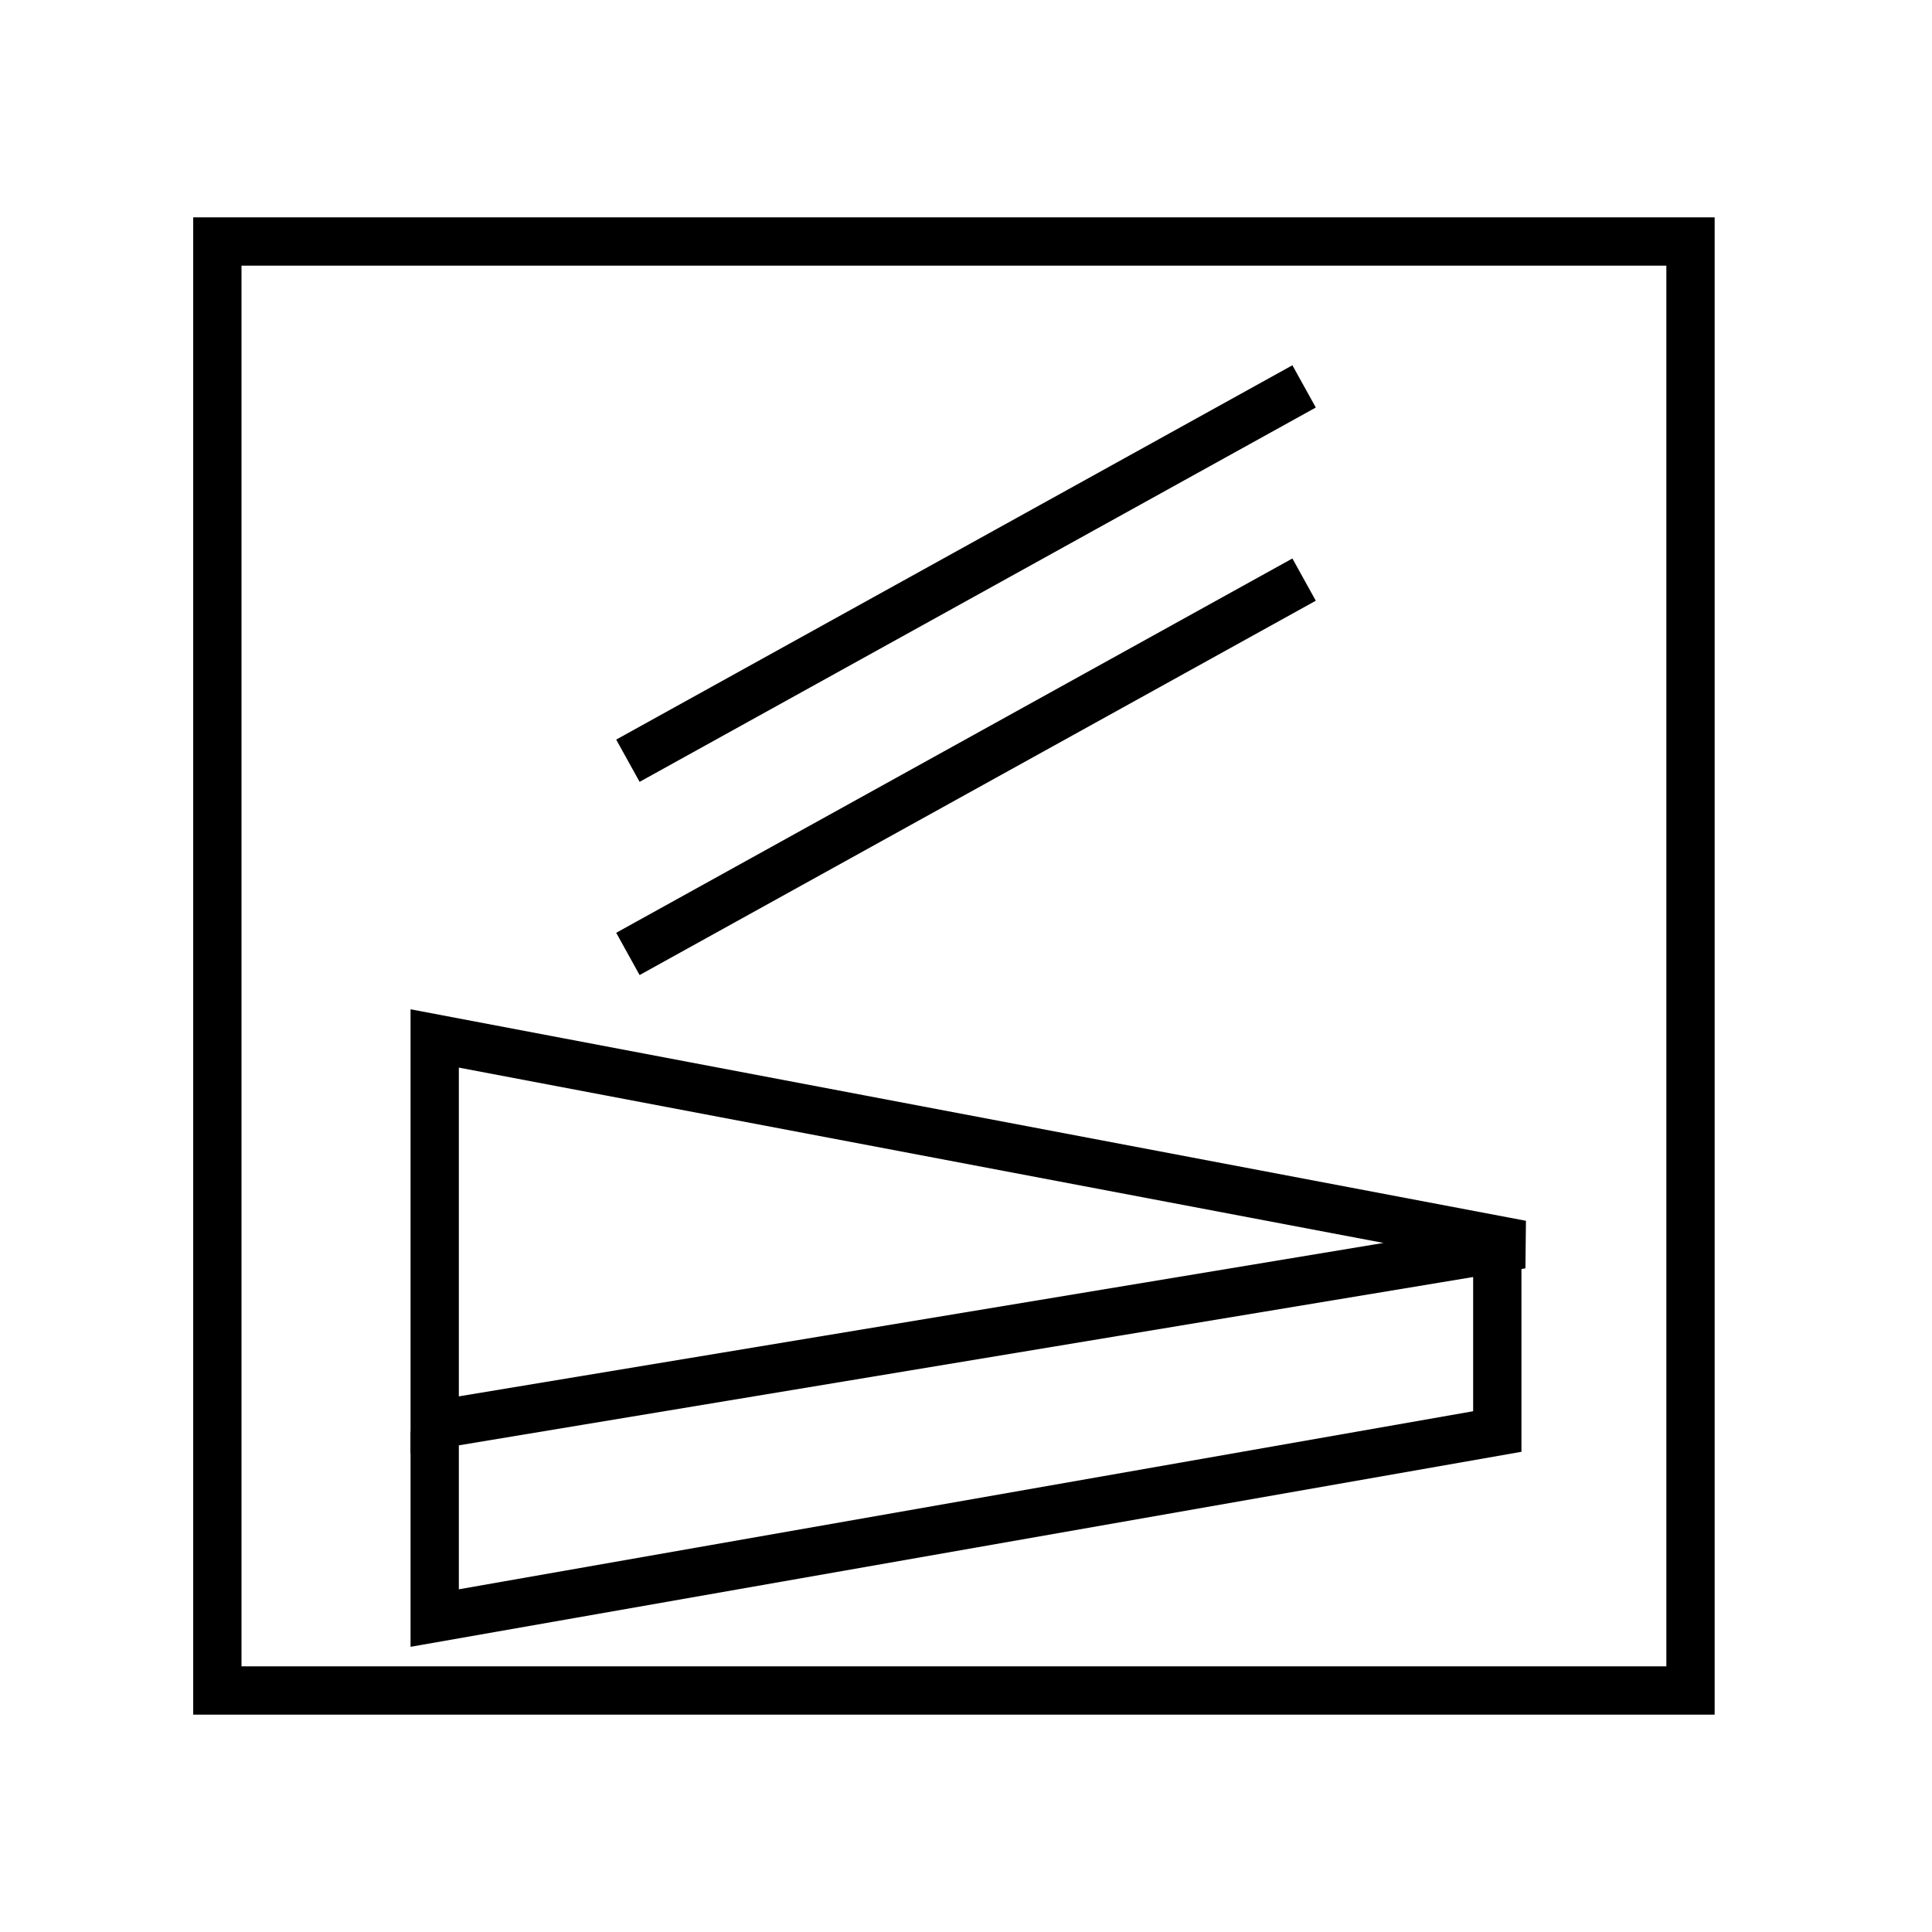 <svg width="80" height="80" viewBox="0 0 80 80" fill="none" xmlns="http://www.w3.org/2000/svg">
<rect x="9" y="10" width="61" height="60" stroke="black" stroke-width="2"/>
<path d="M54 16L26 31.5" stroke="black" stroke-width="2"/>
<path d="M54 24L26 39.5" stroke="black" stroke-width="2"/>
<path d="M18 59V43L63 51.533L18 59Z" stroke="black" stroke-width="2"/>
<path d="M18 59.276V67L62 59.276V51" stroke="black" stroke-width="2"/>
</svg>
